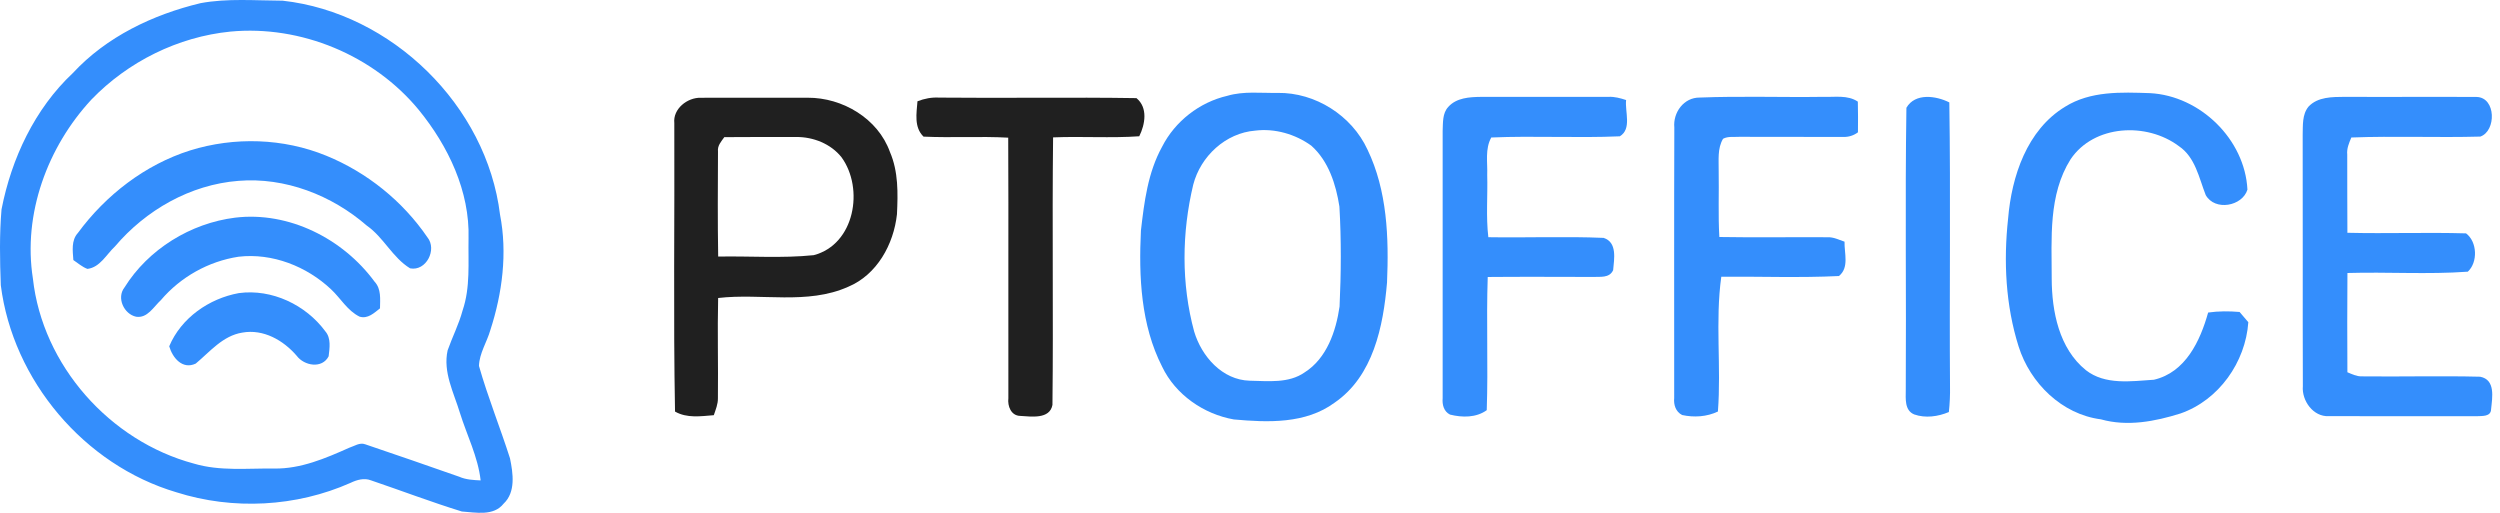 <?xml version="1.0" encoding="UTF-8"?>
<svg xmlns="http://www.w3.org/2000/svg" width="195" height="40" viewBox="0 0 195 40" fill="none">
  <path d="M15.644 0.246C17.75 -0.145 19.921 0.045 22.052 0.054C30.552 1.001 37.962 8.225 39.002 16.741C39.586 19.738 39.183 22.862 38.248 25.744C37.981 26.682 37.388 27.555 37.36 28.543C38.052 30.981 39.009 33.335 39.779 35.748C40.018 36.906 40.242 38.388 39.279 39.288C38.499 40.276 37.117 39.972 36.024 39.897C33.639 39.161 31.303 38.27 28.94 37.468C28.406 37.26 27.837 37.425 27.347 37.661C23.101 39.546 18.182 39.801 13.756 38.397C6.573 36.27 1.001 29.67 0.063 22.25C-0.012 20.278 -0.049 18.297 0.119 16.331C0.895 12.359 2.709 8.486 5.687 5.694C8.312 2.861 11.93 1.138 15.644 0.246ZM7.135 7.762C3.703 11.458 1.774 16.688 2.566 21.726C3.312 28.499 8.573 34.409 15.126 36.161C17.16 36.767 19.309 36.518 21.399 36.546C23.458 36.577 25.387 35.751 27.232 34.928C27.636 34.801 28.058 34.487 28.496 34.658C30.943 35.484 33.384 36.332 35.822 37.186C36.347 37.419 36.925 37.444 37.49 37.472C37.282 35.624 36.415 33.947 35.869 32.189C35.391 30.614 34.54 29.018 34.915 27.328C35.282 26.282 35.797 25.288 36.083 24.213C36.698 22.412 36.512 20.483 36.546 18.617C36.655 14.921 34.959 11.387 32.667 8.576C29.157 4.312 23.468 1.945 17.974 2.464C13.88 2.871 9.983 4.812 7.135 7.762Z" fill="#348EFC"></path>
  <path d="M95.731 7.473C97.008 7.094 98.359 7.271 99.669 7.247C102.592 7.206 105.433 9.007 106.66 11.66C108.207 14.865 108.337 18.545 108.188 22.039C107.896 25.449 107.117 29.337 104.098 31.409C101.837 33.074 98.896 32.956 96.24 32.717C93.889 32.303 91.691 30.785 90.65 28.608C88.986 25.35 88.818 21.576 88.992 17.989C89.249 15.753 89.535 13.452 90.644 11.445C91.65 9.464 93.563 7.973 95.731 7.473ZM97.911 10.188C95.594 10.371 93.647 12.191 93.073 14.402C92.178 18.151 92.132 22.123 93.144 25.856C93.719 27.794 95.334 29.642 97.483 29.695C98.918 29.72 100.514 29.918 101.762 29.046C103.489 27.952 104.207 25.834 104.486 23.912C104.607 21.315 104.626 18.707 104.474 16.113C104.207 14.387 103.626 12.557 102.281 11.362C101.042 10.464 99.436 9.998 97.911 10.188Z" fill="#348EFC"></path>
  <path d="M148.7 8.405C149.38 7.231 151.014 7.467 152.048 7.989C152.157 15.365 152.048 22.744 152.101 30.123C152.113 30.794 152.085 31.468 152.011 32.139C151.169 32.496 150.175 32.633 149.306 32.325C148.548 32.009 148.647 31.105 148.65 30.434C148.697 23.092 148.591 15.744 148.7 8.405Z" fill="#348EFC"></path>
  <path d="M161.079 8.324C163.064 7.085 165.455 7.191 167.697 7.265C171.608 7.467 175.105 10.871 175.3 14.791C174.906 16.086 172.766 16.489 172.045 15.213C171.518 13.871 171.235 12.262 169.952 11.399C167.452 9.52 163.328 9.71 161.502 12.43C159.762 15.197 160.033 18.604 160.033 21.732C160.042 24.288 160.604 27.179 162.697 28.872C164.2 30.049 166.235 29.735 168.005 29.62C170.471 29.049 171.617 26.589 172.235 24.378C173.049 24.263 173.869 24.263 174.688 24.334C174.909 24.602 175.136 24.869 175.369 25.133C175.151 28.251 173.07 31.207 170.086 32.248C168.089 32.878 165.927 33.288 163.868 32.708C160.825 32.316 158.355 29.887 157.452 27.027C156.439 23.816 156.268 20.384 156.632 17.052C156.905 13.756 158.104 10.129 161.079 8.324Z" fill="#348EFC"></path>
  <path d="M112.972 8.331C113.608 7.626 114.618 7.567 115.503 7.557C118.826 7.557 122.149 7.56 125.469 7.554C125.938 7.532 126.391 7.657 126.836 7.803C126.736 8.719 127.295 10.06 126.345 10.632C123.009 10.778 119.658 10.582 116.32 10.725C115.82 11.623 116.04 12.669 116.003 13.648C116.049 15.263 115.9 16.89 116.09 18.502C119.087 18.552 122.09 18.427 125.084 18.555C126.162 18.906 125.901 20.201 125.826 21.07C125.531 21.719 124.795 21.57 124.217 21.601C121.491 21.598 118.767 21.58 116.043 21.605C115.925 25.067 116.084 28.53 115.966 31.993C115.136 32.593 114.049 32.574 113.099 32.338C112.611 32.089 112.484 31.564 112.527 31.061C112.531 24.111 112.531 17.163 112.527 10.216C112.559 9.573 112.496 8.837 112.972 8.331Z" fill="#348EFC"></path>
  <path d="M130.597 9.946C130.485 8.778 131.336 7.601 132.569 7.61C135.783 7.483 139.007 7.601 142.225 7.554C143.125 7.588 144.113 7.39 144.911 7.927C144.93 8.725 144.93 9.523 144.92 10.321C144.579 10.573 144.2 10.691 143.784 10.682C141.082 10.682 138.38 10.682 135.675 10.672C135.252 10.703 134.786 10.613 134.398 10.825C133.948 11.585 134.069 12.489 134.057 13.331C134.088 15.048 134.01 16.769 134.109 18.486C136.923 18.536 139.737 18.486 142.554 18.505C143.016 18.486 143.439 18.704 143.874 18.85C143.846 19.741 144.256 20.875 143.436 21.53C140.383 21.679 137.318 21.561 134.261 21.583C133.777 25.058 134.265 28.602 133.997 32.099C133.131 32.512 132.137 32.574 131.209 32.372C130.702 32.12 130.535 31.571 130.587 31.046C130.591 24.011 130.572 16.98 130.597 9.946Z" fill="#348EFC"></path>
  <path d="M180.06 8.321C180.783 7.545 181.923 7.563 182.901 7.554C186.327 7.573 189.753 7.542 193.175 7.563C194.7 7.601 194.719 10.216 193.467 10.653C190.116 10.747 186.756 10.598 183.405 10.725C183.224 11.153 183.035 11.585 183.085 12.063C183.091 14.095 183.082 16.126 183.097 18.157C186.181 18.232 189.271 18.113 192.352 18.203C193.237 18.868 193.278 20.465 192.489 21.191C189.374 21.418 186.228 21.201 183.1 21.294C183.078 23.875 183.085 26.455 183.097 29.036C183.448 29.179 183.802 29.362 184.197 29.356C187.28 29.393 190.364 29.306 193.448 29.384C194.663 29.611 194.399 31.005 194.306 31.909C194.299 32.527 193.579 32.437 193.166 32.465C189.327 32.459 185.485 32.471 181.647 32.459C180.439 32.53 179.526 31.254 179.622 30.123C179.6 23.592 179.628 17.061 179.609 10.532C179.631 9.784 179.557 8.942 180.06 8.321Z" fill="#348EFC"></path>
  <path d="M14.837 11.731C18.287 10.66 22.107 10.775 25.455 12.148C28.623 13.443 31.409 15.685 33.338 18.511C34.114 19.462 33.238 21.179 31.987 20.93C30.614 20.092 29.928 18.517 28.611 17.598C25.878 15.225 22.232 13.806 18.592 14.107C14.849 14.399 11.377 16.384 8.967 19.222C8.302 19.843 7.799 20.856 6.821 20.974C6.411 20.825 6.082 20.524 5.722 20.285C5.672 19.564 5.545 18.753 6.079 18.166C8.253 15.213 11.321 12.84 14.837 11.731Z" fill="#348EFC"></path>
  <path d="M9.708 22.424C11.565 19.44 14.867 17.409 18.342 16.977C22.535 16.474 26.755 18.62 29.215 21.968C29.749 22.539 29.647 23.334 29.64 24.052C29.175 24.415 28.69 24.893 28.044 24.698C27.097 24.232 26.569 23.263 25.82 22.564C23.914 20.769 21.236 19.719 18.609 20.024C16.264 20.381 14.084 21.604 12.547 23.412C11.985 23.924 11.5 24.844 10.615 24.704C9.677 24.505 9.071 23.238 9.708 22.424Z" fill="#348EFC"></path>
  <path d="M13.199 27.011C14.128 24.8 16.305 23.284 18.631 22.862C21.203 22.514 23.861 23.781 25.38 25.85C25.836 26.381 25.709 27.148 25.634 27.791C25.125 28.782 23.731 28.536 23.144 27.753C22.1 26.539 20.547 25.648 18.901 25.943C17.373 26.188 16.383 27.43 15.268 28.359C14.236 28.85 13.46 27.915 13.199 27.011Z" fill="#348EFC"></path>
  <path d="M52.596 9.601C52.478 8.489 53.615 7.595 54.664 7.626C57.444 7.613 60.224 7.632 63.003 7.623C65.714 7.607 68.482 9.244 69.416 11.856C70.078 13.387 70.041 15.08 69.963 16.713C69.708 19.052 68.41 21.428 66.159 22.369C62.969 23.797 59.379 22.853 56.015 23.244C55.953 25.85 56.028 28.456 55.997 31.062C56.006 31.524 55.82 31.956 55.677 32.385C54.661 32.465 53.58 32.636 52.652 32.102C52.515 24.605 52.627 17.101 52.596 9.601ZM56.497 10.697C56.258 11.033 55.95 11.359 56.003 11.806C55.99 14.539 55.972 17.275 56.018 20.012C58.5 19.965 61 20.157 63.469 19.903C66.674 19.067 67.416 14.704 65.634 12.26C64.795 11.21 63.429 10.676 62.106 10.685C60.236 10.682 58.366 10.685 56.497 10.697Z" fill="#202020"></path>
  <path d="M71.563 7.899C72.1 7.691 72.668 7.579 73.249 7.613C78.38 7.666 83.513 7.573 88.644 7.654C89.551 8.399 89.321 9.7 88.862 10.629C86.622 10.784 84.38 10.623 82.141 10.716C82.06 17.67 82.169 24.63 82.091 31.583C81.88 32.72 80.439 32.49 79.579 32.441C78.858 32.425 78.578 31.673 78.653 31.055C78.637 24.285 78.672 17.511 78.641 10.738C76.442 10.617 74.237 10.759 72.035 10.657C71.28 9.921 71.491 8.837 71.563 7.899Z" fill="#202020"></path>
</svg>
